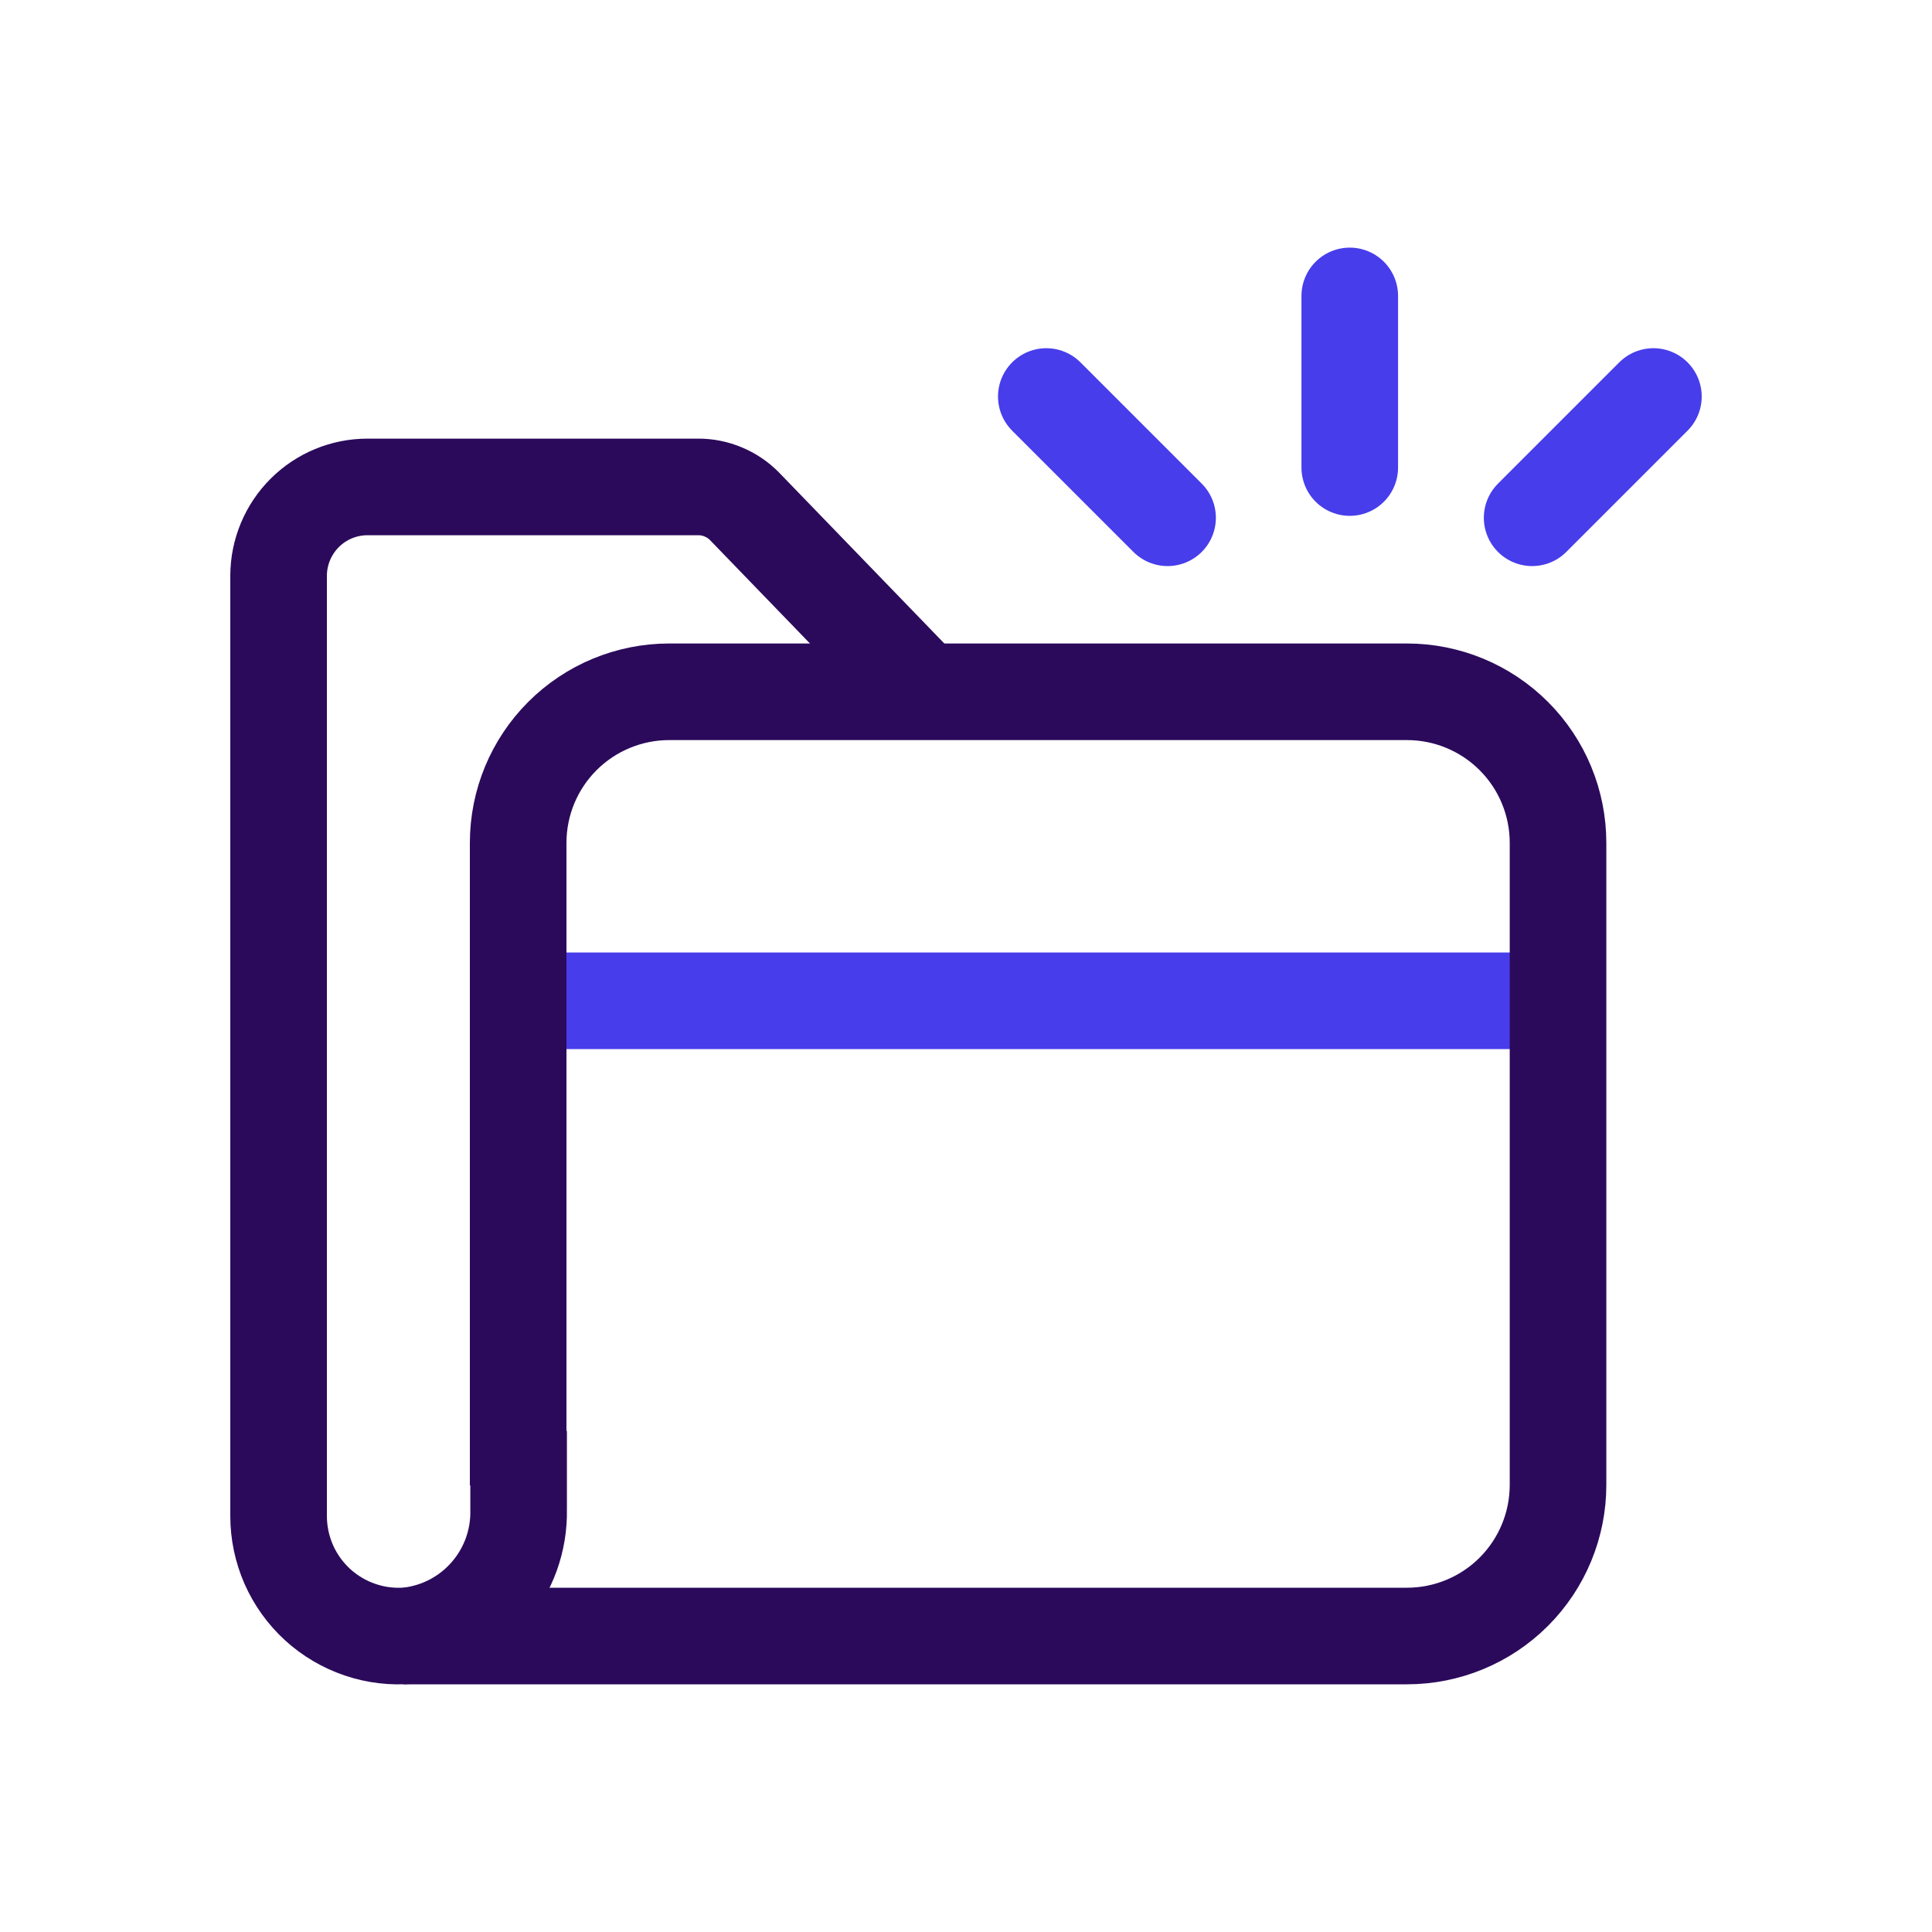 <svg width="30" height="30" viewBox="0 0 30 30" fill="none" xmlns="http://www.w3.org/2000/svg">
<path d="M8.072 15.54H23.791" stroke="#473DEB" stroke-width="1.5" stroke-linecap="round"/>
<path d="M25.674 6.157L23.791 8.04" stroke="#473DEB" stroke-width="1.5" stroke-linecap="round" stroke-linejoin="round"/>
<path d="M20.959 4.595V7.26" stroke="#473DEB" stroke-width="1.5" stroke-linecap="round" stroke-linejoin="round"/>
<path d="M16.247 6.157L18.13 8.04" stroke="#473DEB" stroke-width="1.5" stroke-linecap="round" stroke-linejoin="round"/>
<path d="M8.053 22.22V23.443C8.063 23.921 7.895 24.386 7.581 24.747C7.268 25.108 6.832 25.34 6.357 25.397C6.099 25.421 5.839 25.39 5.594 25.307C5.348 25.224 5.123 25.091 4.932 24.917C4.741 24.742 4.588 24.529 4.484 24.293C4.38 24.056 4.326 23.799 4.326 23.541V8.939C4.327 8.573 4.473 8.223 4.732 7.964C4.99 7.706 5.341 7.561 5.707 7.561H10.838C10.972 7.56 11.104 7.586 11.228 7.638C11.352 7.689 11.464 7.764 11.558 7.859L14.296 10.691" stroke="#2B0A5B" stroke-width="1.5" stroke-linejoin="round"/>
<path d="M6.266 25.404H21.847C22.469 25.404 23.066 25.157 23.506 24.717C23.946 24.277 24.193 23.68 24.193 23.058V13.088C24.193 12.465 23.946 11.869 23.506 11.429C23.066 10.989 22.469 10.742 21.847 10.742H10.392C9.77 10.742 9.173 10.989 8.733 11.429C8.293 11.869 8.046 12.465 8.046 13.088V23.065" stroke="#2B0A5B" stroke-width="1.5" stroke-linejoin="round"/>
</svg>
